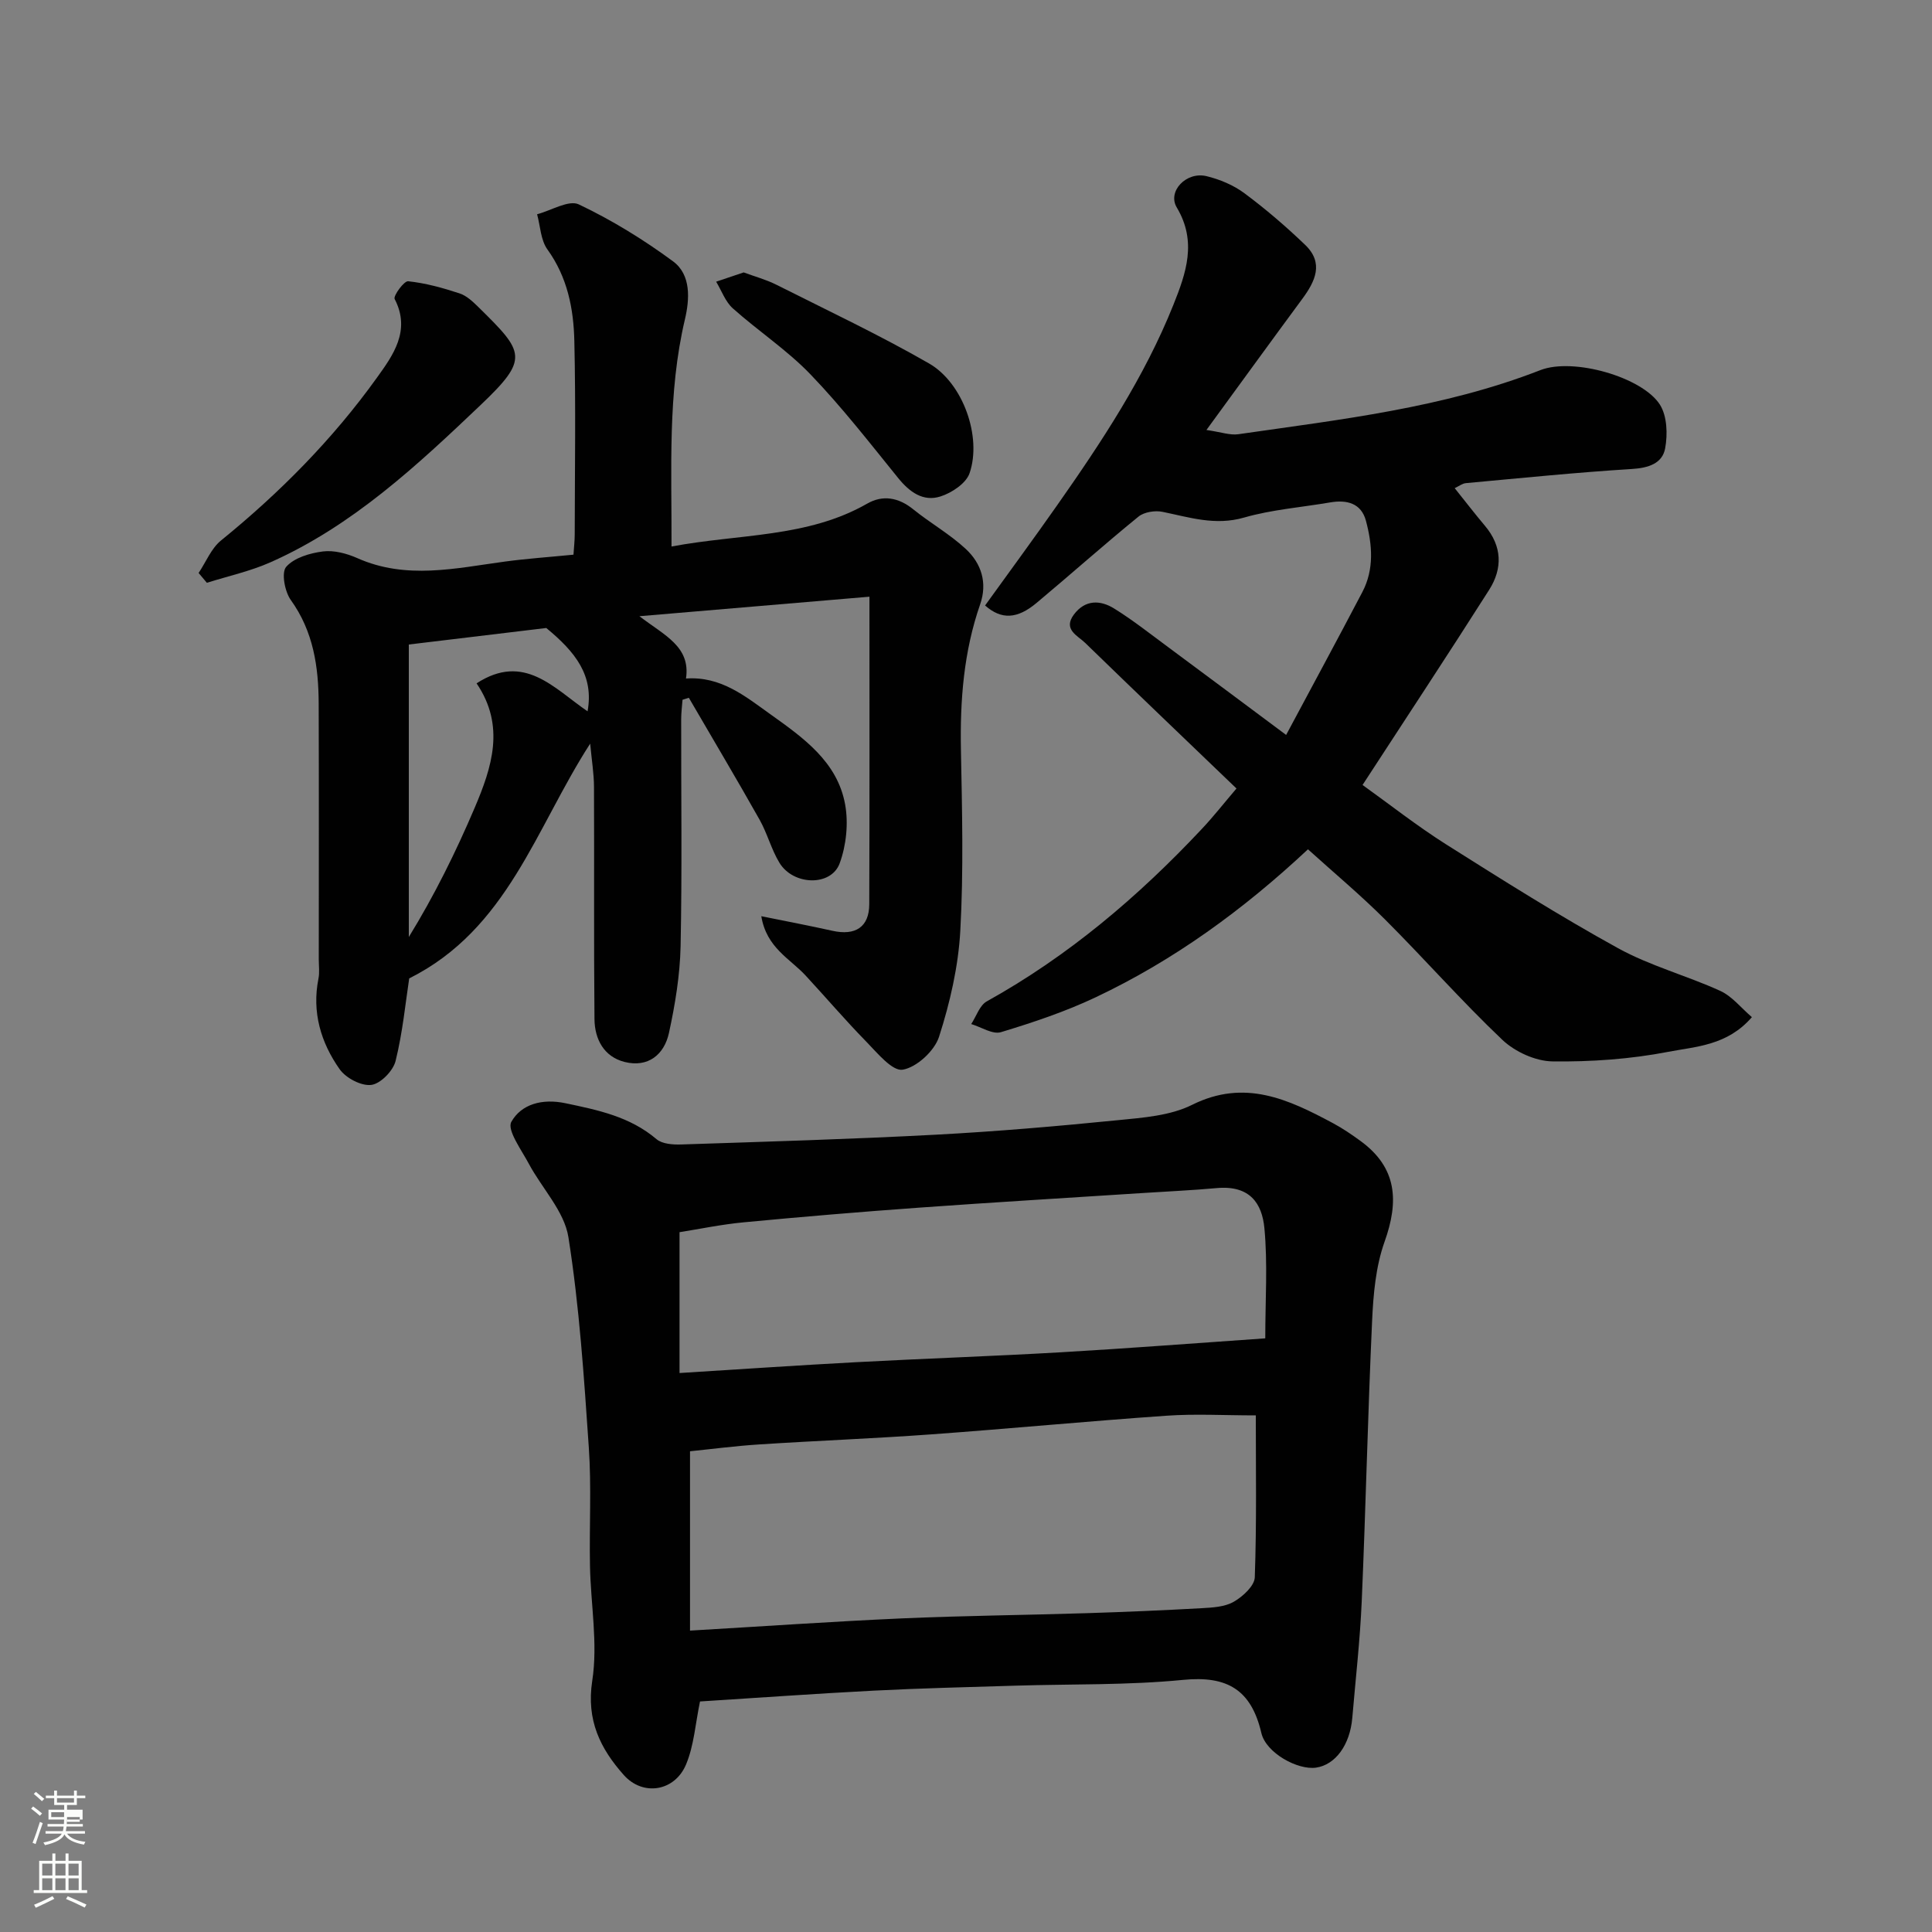 <svg enable-background="new 0 0 400 400" viewBox="0 0 400 400" xmlns="http://www.w3.org/2000/svg"><rect x="0" y="0" width="400" height="400" fill="#808080" stroke="none"/><path d="m6.44 374.46.42-.45c.65.47 1.27.95 1.85 1.44l-.45.49c-.65-.56-1.25-1.06-1.82-1.48m.93 7.33-.63-.26c.55-1.36 1.05-2.8 1.52-4.33.19.1.38.19.59.27-.46 1.29-.95 2.73-1.48 4.32m-.38-10.38.44-.42c.43.34 1.01.82 1.74 1.44l-.49.49c-.53-.51-1.09-1.01-1.69-1.51m2.5.35h1.72v-1.04h.59v1.04h3.52v-1.04h.59v1.04h1.75v.53h-1.75v1.42h-2.03v.97h3.22v2.03h-3.24c0 .35-.01.66-.03.93h3.32v.53h-3.37c-.03.27-.08.58-.15.94h3.96v.53h-3.71c.67.92 1.93 1.48 3.79 1.68-.13.24-.23.44-.29.59-2.13-.38-3.48-1.08-4.04-2.12-.43.97-1.77 1.72-4.03 2.23-.09-.19-.2-.37-.33-.55 2.1-.42 3.37-1.03 3.81-1.83h-3.36v-.53h3.58c.08-.29.13-.61.16-.94h-3.33v-.53h3.39c.02-.27.04-.58.04-.93h-3.23v-2.03h3.25v-.97h-2.07v-1.42h-1.73zm1.12 3.44v1h2.65c.01-.3.02-.44.01-.4v-.25-.35zm1.19-2h3.52v-.91h-3.52zm4.71 3h-2.63v.59c0 .15-.01.28-.01.4h2.64v-1.99z" fill="#fbfcfa"/><path d="m13.56 383.74h.63v1.52h2.72v6.07h1.13v.6h-11.06v-.6h1.13v-6.07h2.73v-1.52h.63v1.52h2.1v-1.52zm-2.69 8.83.38.56c-1.24.63-2.53 1.25-3.85 1.85-.1-.21-.21-.42-.34-.63 1.36-.55 2.63-1.15 3.81-1.78m-2.13-4.27h2.1v-2.45h-2.1zm0 3.04h2.1v-2.46h-2.1zm2.72-3.04h2.1v-2.45h-2.1zm0 3.04h2.1v-2.46h-2.1zm6.07 3.6c-1.41-.71-2.7-1.3-3.86-1.78l.35-.56c1.45.62 2.75 1.19 3.88 1.72zm-1.25-9.09h-2.1v2.45h2.1zm-2.09 5.49h2.1v-2.46h-2.1z" fill="#fbfcfa"/><g fill="#010101"><path d="m144.93 352.27c-.96 4.59-1.24 9.1-2.89 13.04-2.33 5.57-8.91 6.66-12.89 2.19-4.83-5.43-7.8-11.32-6.53-19.53 1.19-7.71-.32-15.82-.47-23.76-.16-8.16.32-16.35-.24-24.48-1-14.57-1.95-29.2-4.23-43.6-.85-5.36-5.47-10.09-8.2-15.2-1.52-2.86-4.56-6.98-3.61-8.67 2.06-3.65 6.36-4.87 11.2-3.85 6.77 1.42 13.35 2.77 18.85 7.44 1.19 1.01 3.42 1.16 5.14 1.1 17.54-.58 35.08-1.09 52.6-2.02 12.65-.67 25.29-1.76 37.9-3.02 5.16-.51 10.74-.92 15.24-3.16 10.89-5.43 19.95-1.15 29.16 3.78 2 1.07 3.91 2.37 5.74 3.71 7.57 5.53 7.96 12.46 4.96 20.85-1.83 5.12-2.33 10.88-2.58 16.38-.89 19.35-1.31 38.73-2.15 58.09-.35 8.04-1.27 16.07-1.95 24.09-.48 5.62-3.49 9.73-7.5 10.32-3.78.55-10.36-3.02-11.33-7.17-2.09-8.95-7.06-11.9-16.19-11-11.52 1.13-23.18.84-34.78 1.2-9.77.3-19.54.53-29.3 1.03-12.02.62-24.04 1.49-35.95 2.24zm115.07-59.23c-6.58 0-12.57-.35-18.51.07-16.24 1.13-32.44 2.68-48.68 3.86-11.84.86-23.72 1.31-35.57 2.08-5.03.32-10.04.98-14.38 1.42v37.13c15.23-.89 29.55-1.89 43.88-2.53 12.75-.56 25.51-.68 38.26-1.08 7.93-.25 15.86-.59 23.78-1.03 2.26-.13 4.79-.26 6.65-1.33 1.87-1.07 4.29-3.28 4.36-5.06.4-11.3.21-22.62.21-33.53zm-119.31-8.77c12.85-.8 24.68-1.61 36.51-2.24 14.18-.76 28.38-1.24 42.55-2.06 13.93-.81 27.84-1.89 42.21-2.88 0-7.94.52-15.43-.18-22.81-.48-5.06-2.95-8.92-9.85-8.3-5.08.46-10.19.69-15.28 1.02-15.45 1-30.91 1.92-46.35 3.03-12.13.87-24.25 1.89-36.35 3.04-4.64.44-9.24 1.41-13.26 2.04z"/><path d="m139.03 113.15c14.04-2.65 28.11-1.78 40.53-8.89 3.19-1.83 6.46-1.28 9.48 1.16 3.55 2.87 7.61 5.16 10.93 8.25 3.2 2.98 4.51 6.98 2.96 11.45-3.4 9.77-4.18 19.84-3.98 30.12.24 12.49.56 25.02-.13 37.48-.41 7.39-2.13 14.86-4.4 21.93-.94 2.93-4.64 6.34-7.53 6.82-2.15.35-5.24-3.45-7.52-5.79-4.34-4.43-8.37-9.16-12.58-13.71-3.23-3.5-8.1-5.74-9.17-12.28 5.37 1.09 10.06 1.98 14.72 3.02 4.76 1.06 7.61-.77 7.63-5.49.08-20.82.04-41.63.04-63.68-15.67 1.33-31.03 2.63-47.63 4.04 5.25 4.02 10.62 6.28 9.65 12.9 7.24-.51 12.26 3.68 17.43 7.37 6.81 4.87 13.92 9.83 15.52 18.73.7 3.89.23 8.43-1.13 12.15-1.76 4.84-9.64 4.63-12.5-.14-1.67-2.77-2.49-6.04-4.08-8.87-4.78-8.48-9.76-16.84-14.65-25.25-.44.14-.87.28-1.31.41-.1 1.35-.28 2.7-.28 4.05-.02 15.66.2 31.33-.12 46.98-.13 6-1.13 12.06-2.41 17.95-.98 4.49-4.32 7.22-9.17 6.01-4.3-1.08-6.21-4.73-6.25-8.88-.15-16.03-.03-32.05-.1-48.08-.01-2.74-.47-5.48-.79-8.95-11.31 17.52-17.07 38.4-37.47 48.61-.75 4.92-1.34 11.12-2.82 17.1-.51 2.04-3.11 4.71-5.03 4.95-2.07.26-5.26-1.42-6.55-3.25-3.89-5.52-5.77-11.81-4.39-18.74.26-1.28.07-2.66.07-3.99 0-17.66.04-35.32-.02-52.98-.03-7.62-1.09-14.92-5.77-21.43-1.26-1.75-1.99-5.69-.96-6.87 1.65-1.89 4.9-2.84 7.61-3.19 2.29-.29 4.95.42 7.13 1.39 10.13 4.5 20.31 2.09 30.53.71 4.56-.62 9.16-.93 14.21-1.43.09-1.41.26-2.83.26-4.26.02-13.33.23-26.66-.08-39.99-.15-6.68-1.43-13.2-5.57-18.94-1.4-1.94-1.47-4.83-2.14-7.29 2.92-.77 6.55-3.03 8.64-2.04 6.84 3.25 13.41 7.29 19.51 11.79 3.79 2.8 3.42 7.91 2.46 11.99-3.62 15.35-2.72 30.85-2.78 47.05zm-25.93 16.87c-8.15.98-18.01 2.16-28.46 3.42v60.56c5.26-8.55 9.71-17.54 13.63-26.74 3.56-8.36 6.4-16.96.4-25.78 9.88-6.42 16.01 1.04 22.98 5.79 1.34-7.4-2.48-12.25-8.55-17.25z"/><path d="m256 163.25c-10.52-10.1-20.97-20.08-31.33-30.15-1.56-1.51-4.64-2.77-2.33-5.87 2.33-3.11 5.46-3.03 8.34-1.24 3.88 2.41 7.48 5.26 11.16 7.98 7.89 5.84 15.74 11.71 24.44 18.19 5.29-9.89 10.6-19.7 15.78-29.58 2.49-4.75 2.06-9.84.74-14.77-.98-3.64-3.96-4.38-7.41-3.79-5.95 1.02-12.06 1.48-17.83 3.14-5.97 1.72-11.28-.05-16.87-1.19-1.56-.32-3.8.03-4.98.99-7.14 5.81-14.02 11.95-21.09 17.86-3.99 3.34-7.26 3.54-10.67.54 4.97-6.9 10.05-13.8 14.97-20.82 9.2-13.11 18.02-26.45 24.01-41.41 2.63-6.57 4.94-13.1.71-20.17-2-3.34 1.98-7.5 6.15-6.49 2.76.67 5.61 1.86 7.87 3.55 4.4 3.27 8.6 6.88 12.56 10.68 3.91 3.75 2.1 7.54-.61 11.2-6.38 8.64-12.68 17.34-19.83 27.12 3.04.44 4.89 1.13 6.61.88 21.13-3.05 42.39-5.42 62.53-13.27 6.81-2.65 21.1 1.44 24.74 7.14 1.5 2.35 1.63 6.16 1.09 9.06-.58 3.14-3.47 4.06-6.89 4.27-11.48.71-22.93 1.88-34.38 2.93-.73.07-1.41.62-2.3 1.04 2.19 2.73 4.17 5.31 6.27 7.8 3.56 4.22 3.67 8.83.87 13.24-8.49 13.36-17.21 26.56-26.22 40.41 5.49 3.93 11.21 8.44 17.32 12.31 11.72 7.4 23.46 14.81 35.59 21.49 6.65 3.66 14.2 5.66 21.15 8.83 2.45 1.12 4.31 3.52 6.55 5.44-5.09 5.89-11.57 6.07-17.26 7.17-7.86 1.52-16.02 2.1-24.04 1.99-3.51-.05-7.75-1.99-10.35-4.45-8.42-7.99-16.1-16.74-24.32-24.95-5.08-5.07-10.61-9.69-15.94-14.51-13.52 12.64-27.81 22.99-43.91 30.62-6.29 2.98-12.98 5.22-19.66 7.24-1.72.52-4.08-1.06-6.15-1.68 1.06-1.6 1.74-3.88 3.23-4.7 16.87-9.37 31.36-21.68 44.49-35.67 2.39-2.53 4.52-5.26 7.2-8.4z"/><path d="m41.12 118.63c1.52-2.27 2.61-5.08 4.64-6.73 12.19-9.9 23.16-20.99 32.29-33.72 3.25-4.53 7.08-9.7 3.66-16.27-.33-.64 1.94-3.77 2.79-3.68 3.6.38 7.17 1.37 10.64 2.51 1.47.48 2.78 1.73 3.93 2.86 9.52 9.36 10.55 10.63.43 20.26-13.18 12.54-26.54 25.01-43.47 32.54-4.2 1.87-8.79 2.87-13.2 4.26-.57-.68-1.14-1.35-1.71-2.03z"/><path d="m153.97 56.4c2.28.85 4.64 1.48 6.77 2.55 10.59 5.33 21.34 10.4 31.61 16.3 7.05 4.05 10.97 15.21 8.39 22.72-.72 2.1-3.69 4.08-6.04 4.82-3.57 1.14-6.4-.92-8.76-3.84-5.89-7.27-11.65-14.69-18.12-21.42-4.85-5.05-10.84-8.99-16.09-13.68-1.56-1.39-2.33-3.66-3.46-5.53 1.78-.6 3.57-1.2 5.7-1.92z"/></g></svg>